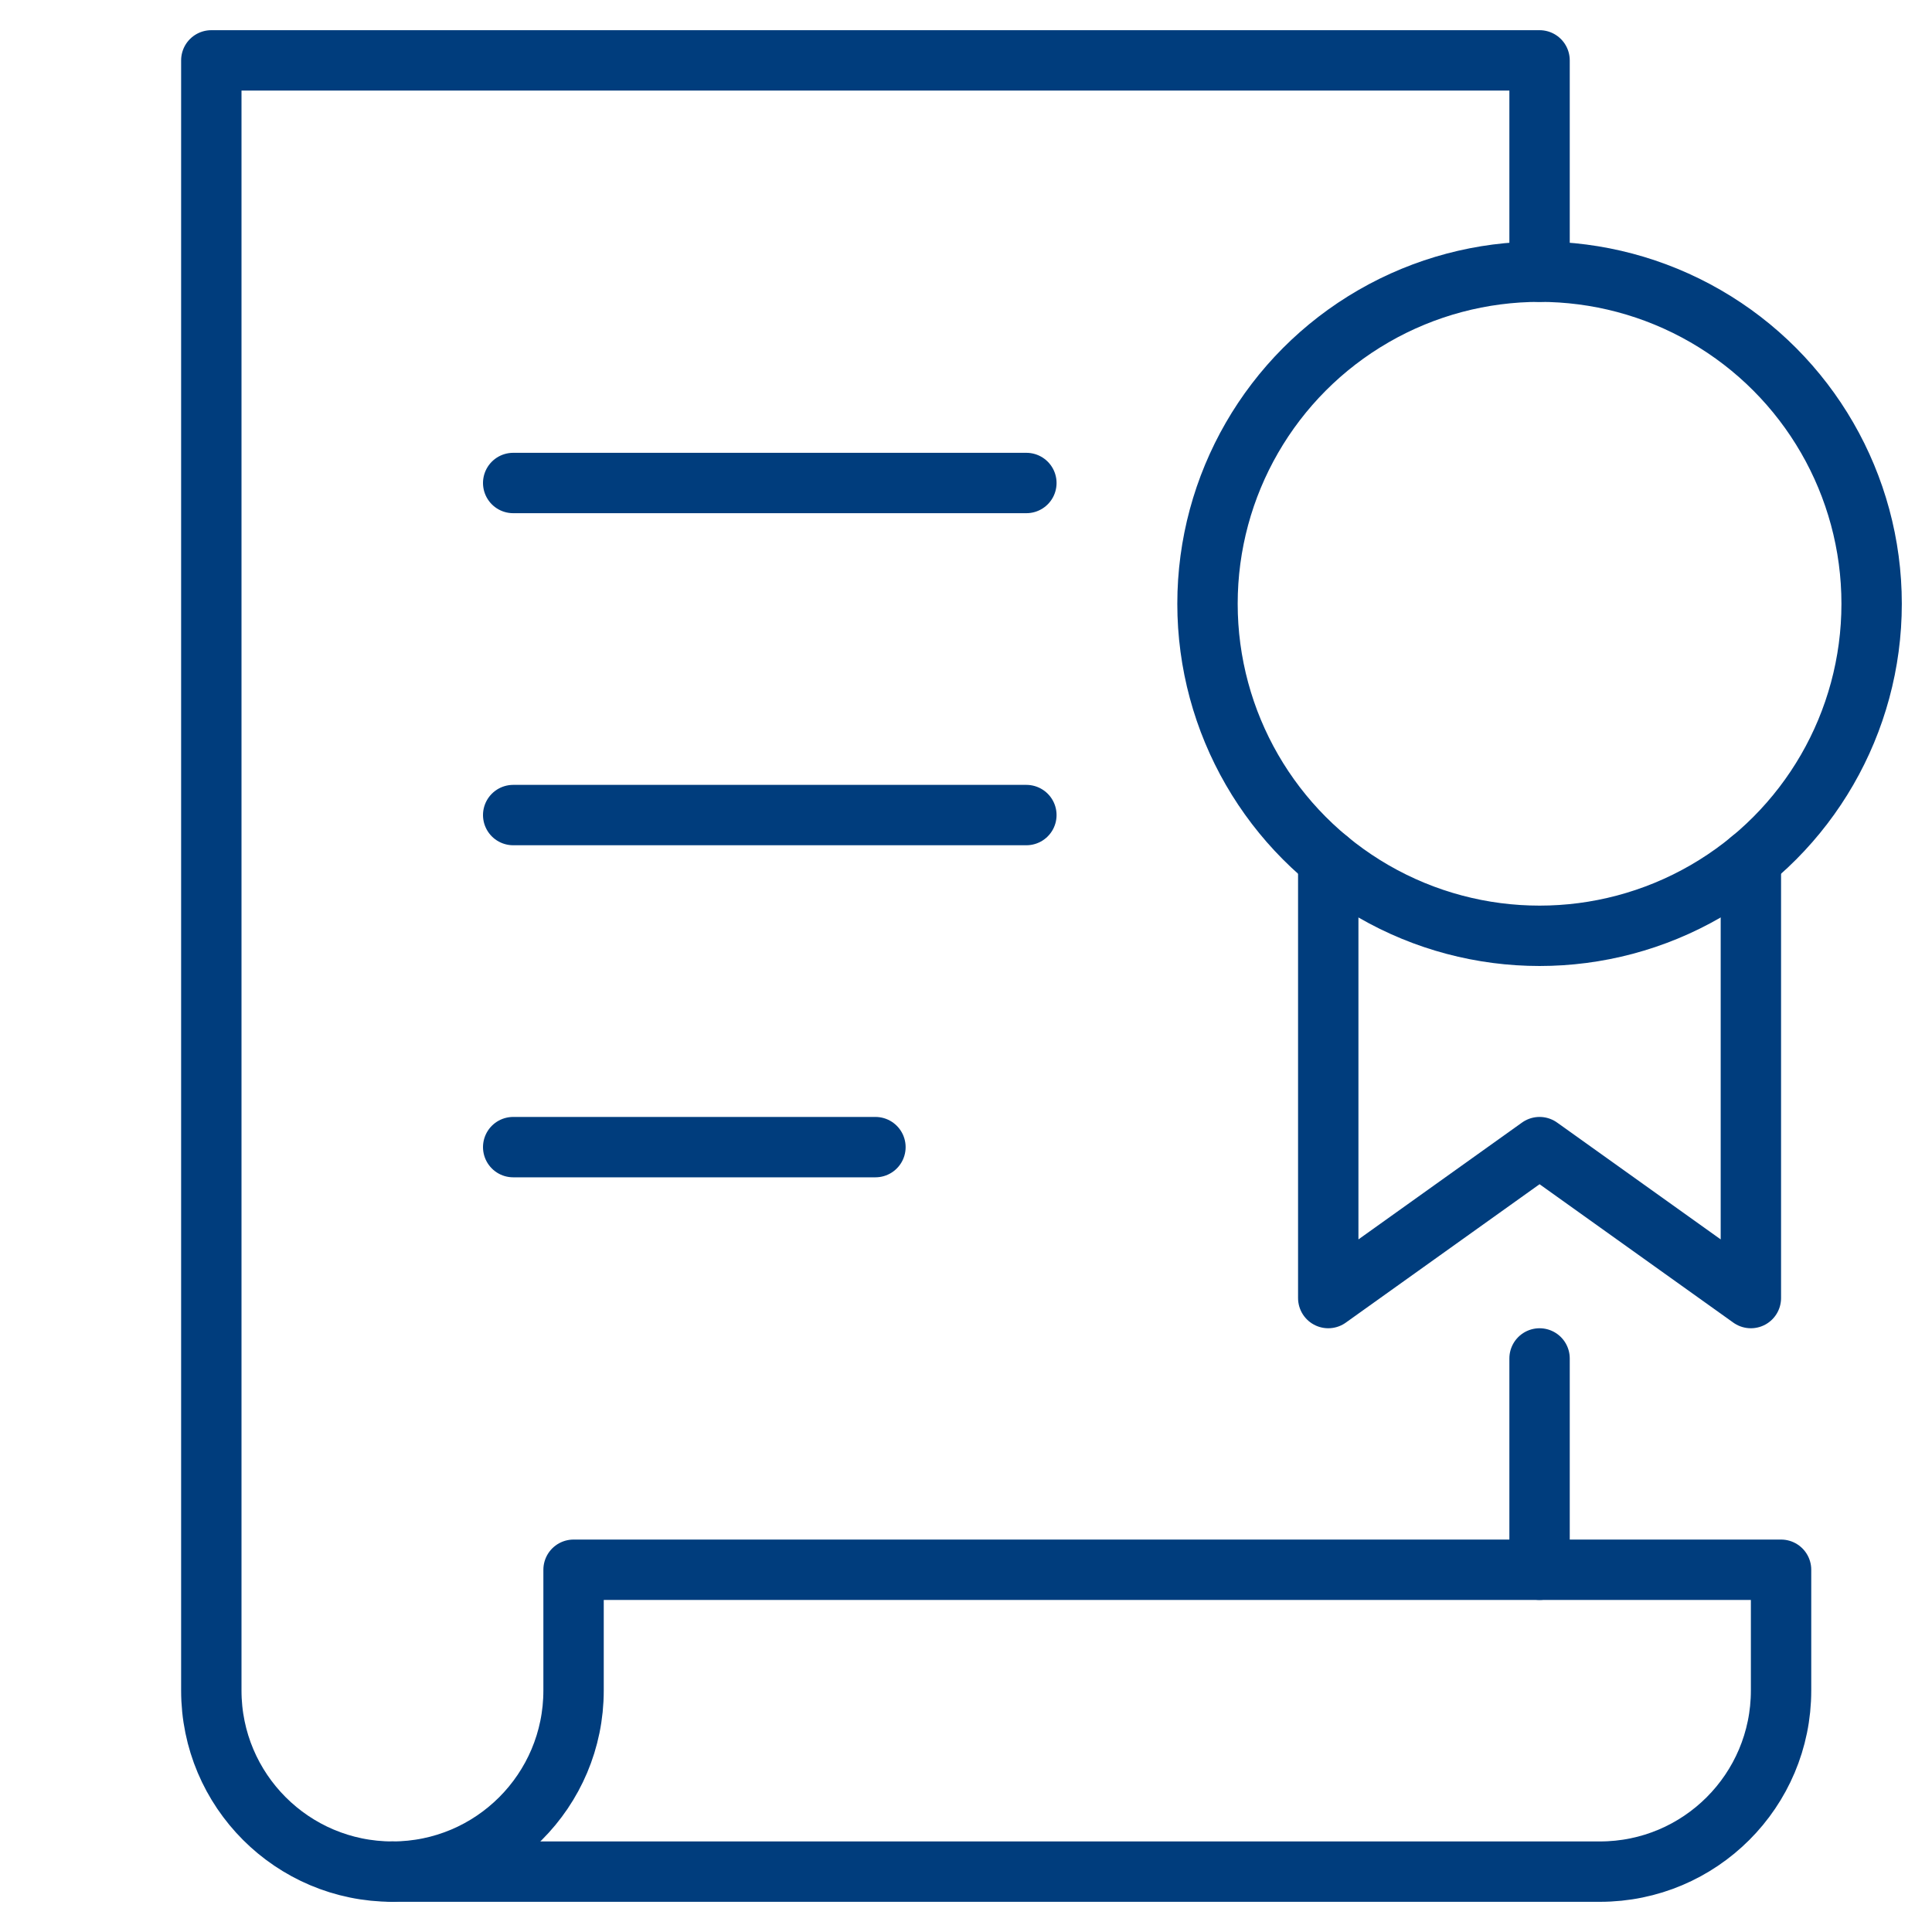 <svg xmlns="http://www.w3.org/2000/svg" width="64" height="64" viewBox="0 0 64 64"><g class="nc-icon-wrapper" stroke-linecap="round" stroke-linejoin="round" stroke-width="2" fill="#003d7d" stroke="#003d7d"><path fill="none" stroke="#003d7d" stroke-miterlimit="10" d="M51,9V2H7v54 c0,3.314,2.686,6,6,6"/> <path fill="none" stroke="#003d7d" stroke-miterlimit="10" d="M19,56c0,3.314-2.686,6-6,6 h40c3.314,0,6-2.686,6-6v-4H19V56z"/> <line data-color="color-2" fill="none" stroke-miterlimit="10" x1="17" y1="16" x2="34" y2="16"/> <line data-color="color-2" fill="none" stroke-miterlimit="10" x1="17" y1="27" x2="34" y2="27"/> <line data-color="color-2" fill="none" stroke-miterlimit="10" x1="17" y1="38" x2="29" y2="38"/> <polyline data-cap="butt" data-color="color-2" fill="none" stroke-miterlimit="10" points="58,28.484 58,43 51,38 44,43 44,28.484 "/> <circle data-color="color-2" fill="none" stroke-miterlimit="10" cx="51" cy="20" r="11"/> <line fill="none" stroke="#003d7d" stroke-miterlimit="10" x1="51" y1="52" x2="51" y2="45"/></g></svg>